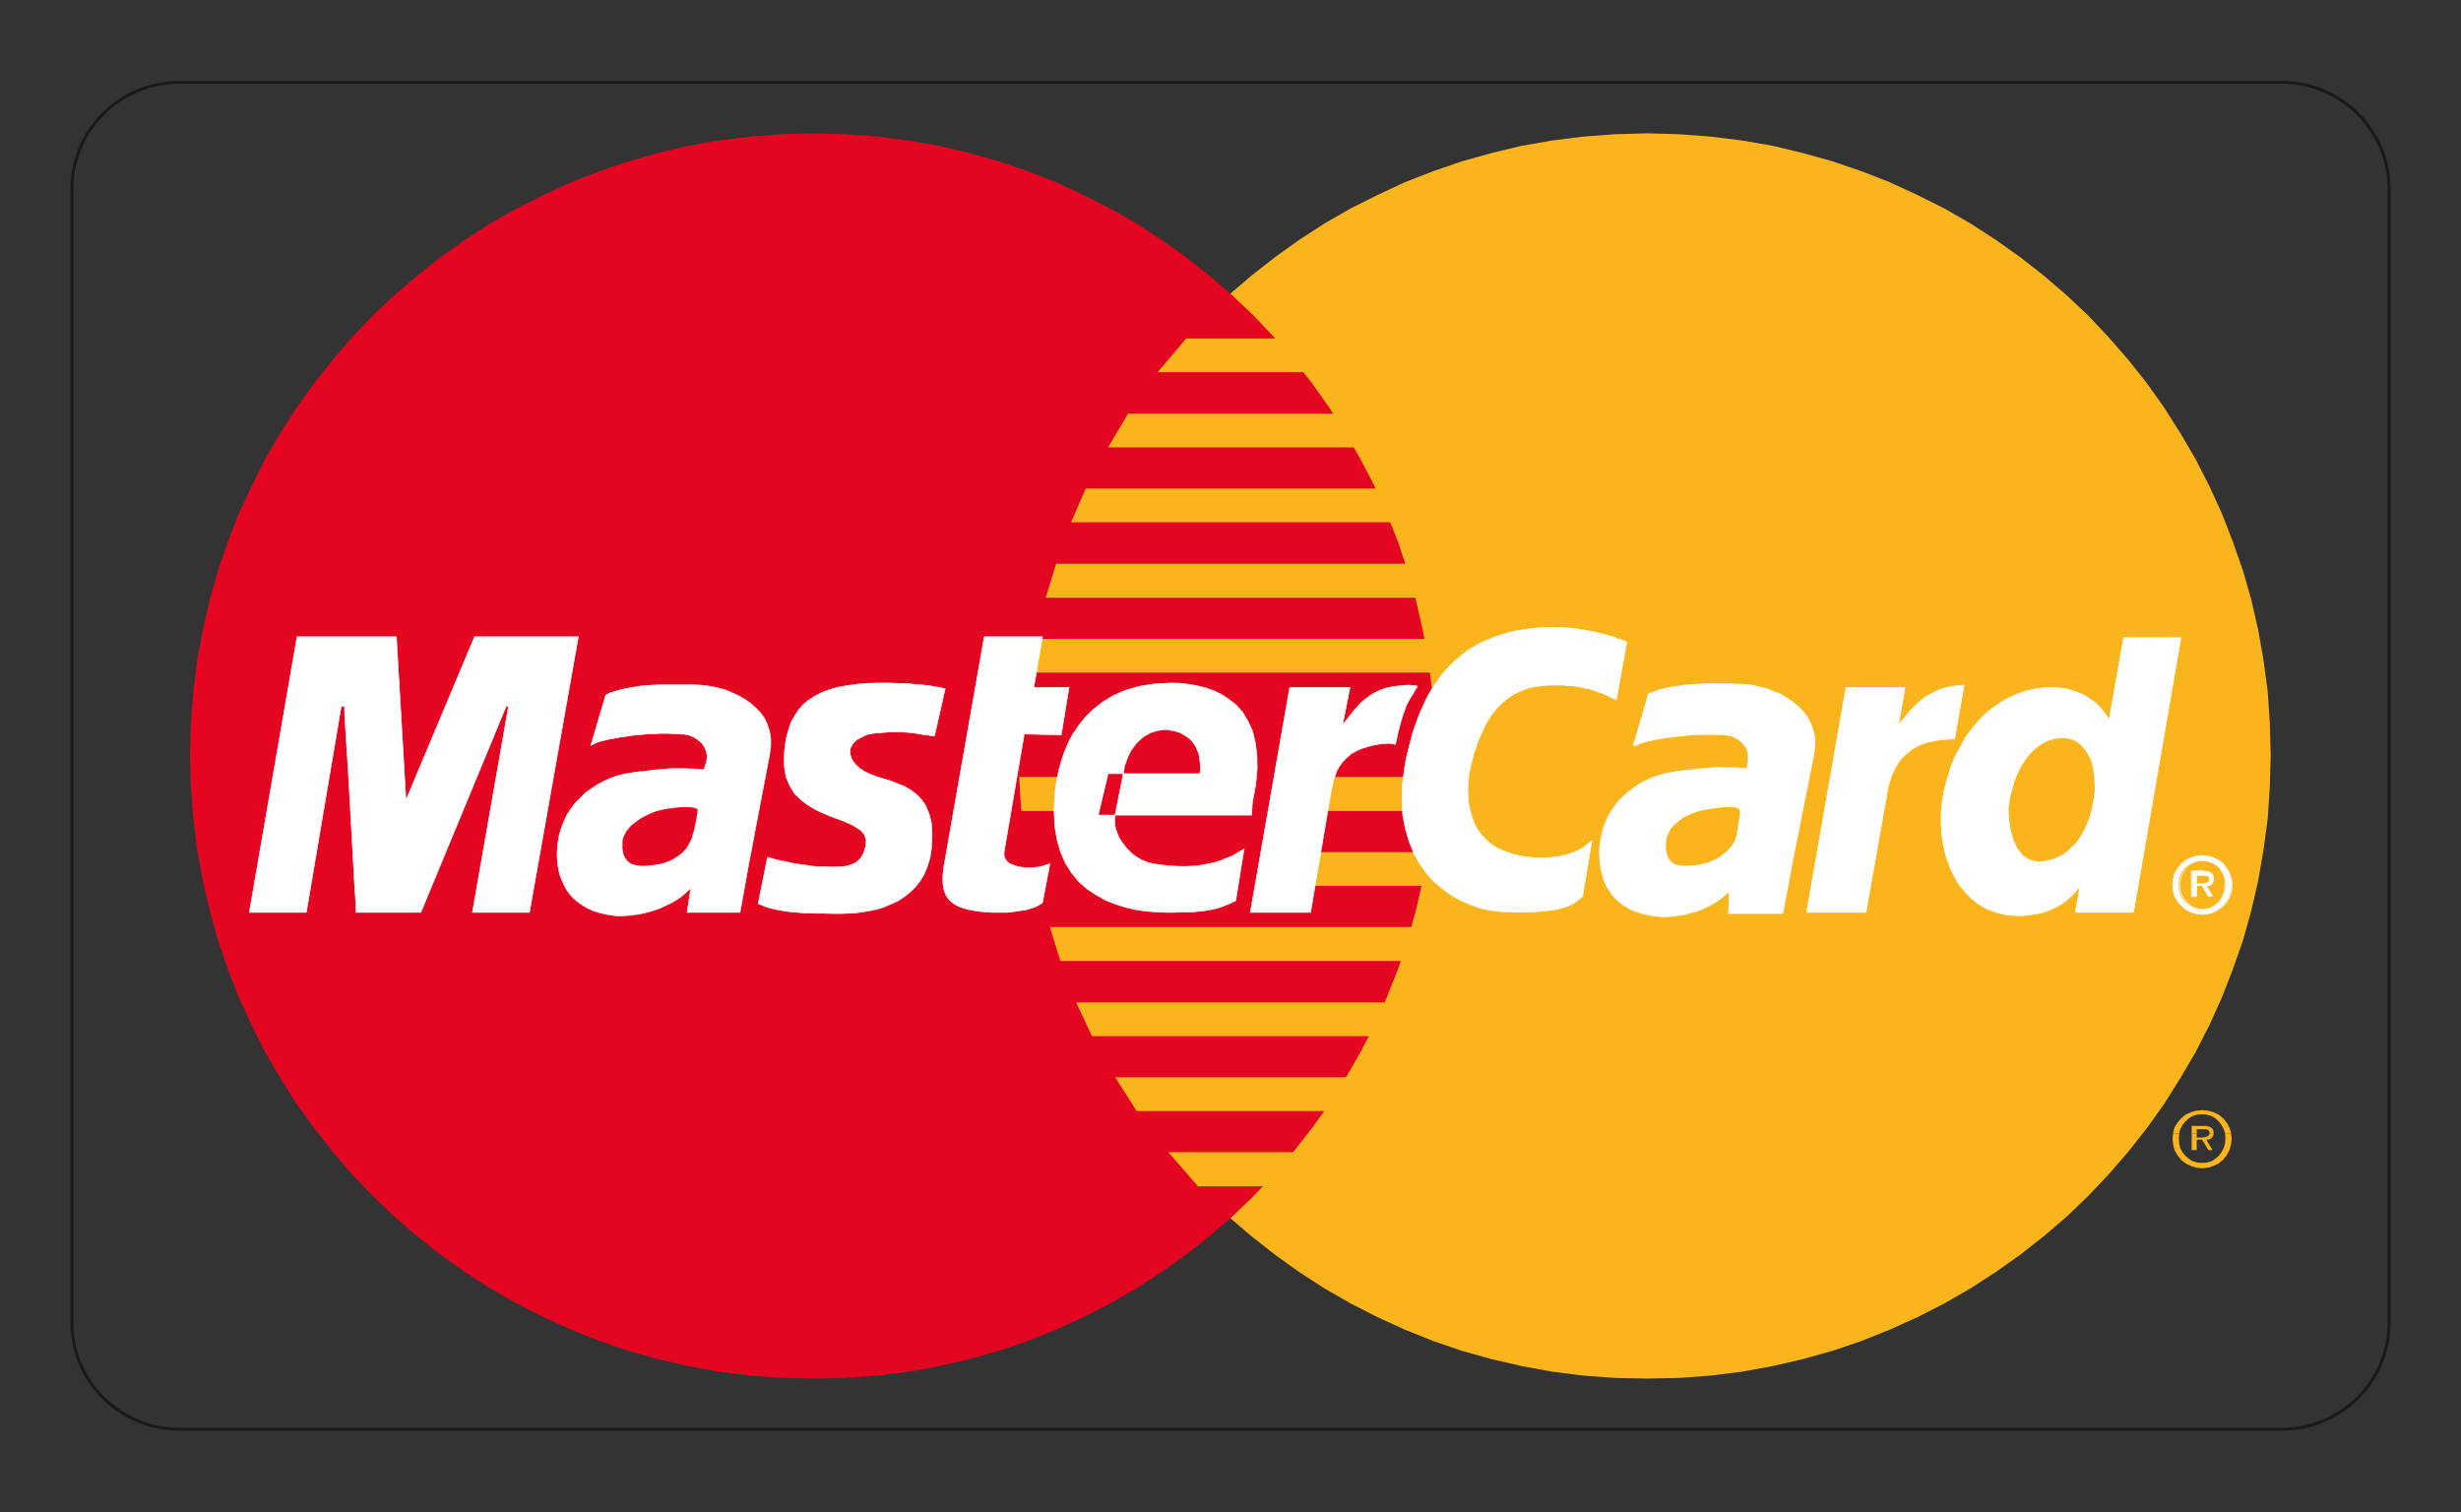 <?xml version="1.0" encoding="utf-8"?>
<!-- Generator: Adobe Illustrator 25.3.0, SVG Export Plug-In . SVG Version: 6.00 Build 0)  -->
<svg version="1.1" id="Layer_1" xmlns="http://www.w3.org/2000/svg" xmlns:xlink="http://www.w3.org/1999/xlink" x="0px" y="0px"
	 viewBox="0 0 825.1 507" style="enable-background:new 0 0 825.1 507;" xml:space="preserve">
<rect x="0" y="0" width="825.1" height="507" fill="#333333" stroke="none"/>
<style type="text/css">
	.st0{fill:none;stroke:#020203;stroke-linecap:round;stroke-linejoin:round;stroke-miterlimit:3.602;stroke-opacity:0.529;}
	.st1{fill-rule:evenodd;clip-rule:evenodd;fill:#FAB51D;}
	.st2{fill-rule:evenodd;clip-rule:evenodd;fill:#E40520;}
	.st3{fill-rule:evenodd;clip-rule:evenodd;fill:#FFFFFF;}
	.st4{fill:none;stroke:#FFFFFF;stroke-width:0.216;stroke-miterlimit:2.613;}
</style>
<path id="rect4158-3" class="st0" d="M60.2,27.6h704.7c19.9,0,36.1,16,36.1,35.8v380c0,19.8-16.2,35.8-36.1,35.8H60.2
	c-19.9,0-36.1-16-36.1-35.8v-380C24.1,43.7,40.2,27.6,60.2,27.6z"/>
<g>
	<polygon class="st1" points="552.2,462.2 562.9,462 573.6,461.2 584,459.9 594.4,458 604.4,455.7 614.4,452.9 624.1,449.6 
		633.6,445.8 642.9,441.6 651.9,437 660.6,432 669.1,426.5 677.3,420.7 685.2,414.5 692.8,408 700.1,401 707,393.7 713.6,386.1 
		719.8,378.2 725.6,370.1 731,361.5 736.1,352.8 740.7,343.8 744.9,334.5 748.6,325 752,315.3 754.8,305.3 757.1,295.3 758.9,284.9 
		760.3,274.5 761,263.9 761.3,253.1 761,242.4 760.3,231.8 758.9,221.4 757.1,211.2 754.8,201.1 752,191.3 748.6,181.6 744.9,172.1 
		740.7,162.9 736.1,153.9 731,145.2 725.6,136.7 719.8,128.5 713.6,120.7 707,113.1 700.1,105.8 692.8,98.9 685.2,92.4 677.3,86.2 
		669.1,80.4 660.6,74.9 651.9,69.9 642.9,65.4 633.6,61.1 624.1,57.4 614.4,54.1 604.4,51.3 594.4,48.9 584,47.1 573.6,45.8 
		562.9,45 552.2,44.7 541.5,45 530.8,45.8 520.4,47.1 510.1,48.9 500.1,51.3 490.1,54.1 480.5,57.4 471,61.1 461.8,65.4 452.8,69.9 
		444.1,74.9 435.6,80.4 427.5,86.2 419.6,92.4 412,98.9 404.8,105.8 397.9,113.1 391.3,120.7 385.1,128.5 379.4,136.7 373.9,145.2 
		368.9,153.9 364.3,162.9 360.1,172.1 356.4,181.6 353.2,191.3 350.3,201.1 348,211.2 346.2,221.4 344.9,231.8 344.1,242.4 
		343.8,253.1 344.1,263.9 344.9,274.5 346.2,284.9 348,295.3 350.3,305.3 353.2,315.3 356.4,325 360.1,334.5 364.3,343.8 
		368.9,352.8 373.9,361.5 379.4,370.1 385.1,378.2 391.3,386.1 397.9,393.7 404.8,401 412,408 419.6,414.5 427.5,420.7 435.6,426.5 
		444.1,432 452.8,437 461.8,441.6 471,445.8 480.5,449.6 490.1,452.9 500.1,455.7 510.1,458 520.4,459.9 530.8,461.2 541.5,462 
		552.2,462.2 552.2,462.2 	"/>
	<polygon class="st2" points="272.9,462.2 283.6,462 294.2,461.2 304.6,459.9 314.9,458 325,455.7 334.9,452.9 344.6,449.6 
		354.1,445.8 363.3,441.6 372.2,437 381,432 389.4,426.5 397.6,420.7 405.5,414.5 413,408 420.3,401 427.2,393.7 433.7,386.1 
		439.9,378.2 445.7,370.1 451.1,361.5 456.1,352.8 460.8,343.8 464.9,334.5 468.7,325 471.9,315.3 474.7,305.3 477,295.3 
		478.9,284.9 480.2,274.5 481,263.9 481.3,253.1 481,242.4 480.2,231.8 478.9,221.4 477,211.2 474.7,201.1 471.9,191.3 468.7,181.6 
		464.9,172.1 460.8,162.9 456.1,153.9 451.1,145.2 445.7,136.7 439.9,128.5 433.7,120.7 427.2,113.1 420.3,105.8 413,98.9 
		405.5,92.4 397.6,86.2 389.4,80.4 381,74.9 372.2,69.9 363.3,65.4 354.1,61.1 344.6,57.4 334.9,54.1 325,51.3 314.9,48.9 
		304.6,47.1 294.2,45.8 283.6,45 272.9,44.7 262.1,45 251.5,45.8 241.1,47.1 230.7,48.9 220.6,51.3 210.7,54.1 201,57.4 191.5,61.1 
		182.2,65.4 173.2,69.9 164.4,74.9 155.9,80.4 147.7,86.2 139.9,92.4 132.3,98.9 125,105.8 118,113.1 111.5,120.7 105.3,128.5 
		99.4,136.7 94,145.2 88.9,153.9 84.4,162.9 80.1,172.1 76.4,181.6 73.1,191.3 70.3,201.1 68,211.2 66.1,221.4 64.8,231.8 64,242.4 
		63.7,253.1 64,263.9 64.8,274.5 66.1,284.9 68,295.3 70.3,305.3 73.1,315.3 76.4,325 80.1,334.5 84.4,343.8 88.9,352.8 94,361.5 
		99.4,370.1 105.3,378.2 111.5,386.1 118,393.7 125,401 132.3,408 139.9,414.5 147.7,420.7 155.9,426.5 164.4,432 173.2,437 
		182.2,441.6 191.5,445.8 201,449.6 210.7,452.9 220.6,455.7 230.7,458 241.1,459.9 251.5,461.2 262.1,462 272.9,462.2 272.9,462.2 
			"/>
	<polygon class="st1" points="388.1,124.8 499,124.8 499,113.5 397.7,113.5 388.1,124.8 388.1,124.8 	"/>
	<polygon class="st1" points="371.5,150 499,150 499,138.7 378.2,138.7 371.5,150 371.5,150 	"/>
	<polygon class="st1" points="359.1,175.1 499,175.1 499,163.8 364,163.8 359.1,175.1 359.1,175.1 	"/>
	<polygon class="st1" points="350.6,200.4 499,200.4 499,189 354.1,189 350.6,200.4 350.6,200.4 	"/>
	<polygon class="st1" points="355.5,322.2 499.4,322.2 499.4,310.8 352,310.8 355.5,322.2 355.5,322.2 	"/>
	<polygon class="st1" points="366.1,347.4 499.4,347.4 499.4,336.1 360.8,336.1 366.1,347.4 366.1,347.4 	"/>
	<polygon class="st1" points="381.1,372.5 499.4,372.5 499.4,361.2 373.9,361.2 381.1,372.5 381.1,372.5 	"/>
	<polygon class="st1" points="401.6,397.7 499.4,397.7 499.4,386.3 391.7,386.3 401.6,397.7 401.6,397.7 	"/>
	<polygon class="st1" points="345.6,225.5 499,225.5 499,214.2 347.7,214.2 345.6,225.5 345.6,225.5 	"/>
	<polygon class="st1" points="439.1,297 497.6,297 497.6,285.7 441.2,285.7 439.1,297 439.1,297 	"/>
	<polygon class="st1" points="443.7,271.9 497.6,271.9 497.6,260.5 445.8,260.5 443.7,271.9 443.7,271.9 	"/>
	<polygon class="st1" points="341.7,260.5 356.9,260.5 356.9,271.9 342.4,271.9 341.7,260.5 341.7,260.5 	"/>
	<polygon class="st3" points="313.3,246.8 312.3,246.7 311.3,246.5 310.4,246.4 309.5,246.3 308.7,246.1 307.7,246 306.8,245.8 
		305.8,245.7 304.9,245.6 303.7,245.5 302.5,245.4 301.1,245.4 299.6,245.4 298,245.4 296.2,245.6 294.2,245.7 292.7,245.9 
		291.4,246.1 290.2,246.5 289.2,247 288.2,247.5 287.3,248 286.5,248.7 285.9,249.4 285.5,250.1 285.1,250.9 285,251.8 285,252.6 
		285.2,253.5 285.5,254.4 286.1,255.4 286.8,256.3 288.2,257.6 289.9,258.7 291.8,259.6 293.9,260.4 296.2,261.1 298.5,261.8 
		300.8,262.7 303.1,263.6 305.2,264.8 307.2,266.3 308.9,268 310.4,270.2 311.5,272.9 312.3,276.1 312.5,279.9 312.3,284.3 
		311.8,287.6 310.9,290.5 309.8,293.2 308.4,295.5 306.8,297.5 304.9,299.3 303,300.8 300.8,302.2 298.5,303.2 296.2,304.2 
		293.8,304.9 291.3,305.4 288.9,305.8 286.6,306.1 284.3,306.2 282.1,306.3 279.1,306.3 276.3,306.2 273.8,306.2 271.5,306.1 
		269.4,306.1 267.5,305.9 265.8,305.8 264.2,305.6 262.7,305.4 261.3,305.1 260,304.9 258.8,304.6 257.6,304.3 256.5,303.9 
		255.3,303.4 254.2,303 257.3,287.5 258,287.6 258.7,287.8 259.7,288.1 260.9,288.4 262.2,288.7 263.6,288.9 265.1,289.3 
		266.8,289.6 268.6,289.9 270.4,290.1 272.3,290.4 274.3,290.6 276.3,290.6 278.4,290.7 280.4,290.7 282.5,290.6 284.5,290.2 
		286.1,289.6 287.4,288.9 288.4,287.9 289.1,286.9 289.6,285.8 290,284.6 290.3,283.6 290.4,281.5 289.8,279.8 288.6,278.4 
		286.8,277.2 284.7,276.1 282.3,275.1 279.5,274.1 276.8,273 273.9,271.7 271.3,270.2 268.8,268.4 266.5,266.2 264.8,263.5 
		263.5,260.4 262.9,256.5 263,252 263.3,249.3 263.8,246.7 264.5,244.3 265.3,242 266.5,239.9 267.7,238.1 269.2,236.3 271,234.8 
		273,233.5 275.3,232.3 277.8,231.3 280.6,230.5 283.8,229.9 287.3,229.4 291.1,229.1 295.2,229 297.8,229 300.2,229.1 302.4,229.2 
		304.4,229.2 306.1,229.4 307.7,229.5 309.2,229.6 310.4,229.8 311.6,229.9 312.6,230.1 313.5,230.3 314.4,230.4 315.1,230.6 
		315.7,230.6 316.3,230.8 316.9,230.8 313.3,246.8 313.3,246.8 	"/>
	<polyline class="st4" points="313.3,246.8 313.3,246.8 312.3,246.7 311.3,246.5 310.4,246.4 309.5,246.3 308.7,246.1 307.7,246 
		306.8,245.8 305.8,245.7 304.9,245.6 303.7,245.5 302.5,245.4 301.1,245.4 299.6,245.4 298,245.4 296.2,245.6 294.2,245.7 
		294.2,245.7 292.7,245.9 291.4,246.1 290.2,246.5 289.2,247 288.2,247.5 287.3,248 286.5,248.7 285.9,249.4 285.5,250.1 
		285.1,250.9 285,251.8 285,252.6 285.2,253.5 285.5,254.4 286.1,255.4 286.8,256.3 286.8,256.3 288.2,257.6 289.9,258.7 
		291.8,259.6 293.9,260.4 296.2,261.1 298.5,261.8 300.8,262.7 303.1,263.6 305.2,264.8 307.2,266.3 308.9,268 310.4,270.2 
		311.5,272.9 312.3,276.1 312.5,279.9 312.3,284.3 312.3,284.3 311.8,287.6 310.9,290.5 309.8,293.2 308.4,295.5 306.8,297.5 
		304.9,299.3 303,300.8 300.8,302.2 298.5,303.2 296.2,304.2 293.8,304.9 291.3,305.4 288.9,305.8 286.6,306.1 284.3,306.2 
		282.1,306.3 282.1,306.3 279.1,306.3 276.3,306.2 273.8,306.2 271.5,306.1 269.4,306.1 267.5,305.9 265.8,305.8 264.2,305.6 
		262.7,305.4 261.3,305.1 260,304.9 258.8,304.6 257.6,304.3 256.5,303.9 255.3,303.4 254.2,303 257.3,287.5 257.3,287.5 258,287.6 
		258.7,287.8 259.7,288.1 260.9,288.4 262.2,288.7 263.6,288.9 265.1,289.3 266.8,289.6 268.6,289.9 270.4,290.1 272.3,290.4 
		274.3,290.6 276.3,290.6 278.4,290.7 280.4,290.7 282.5,290.6 282.5,290.6 284.5,290.2 286.1,289.6 287.4,288.9 288.4,287.9 
		289.1,286.9 289.6,285.8 290,284.6 290.3,283.6 290.3,283.6 290.4,281.5 289.8,279.8 288.6,278.4 286.8,277.2 284.7,276.1 
		282.3,275.1 279.5,274.1 276.8,273 273.9,271.7 271.3,270.2 268.8,268.4 266.5,266.2 264.8,263.5 263.5,260.4 262.9,256.5 263,252 
		263,252 263.3,249.3 263.8,246.7 264.5,244.3 265.3,242 266.5,239.9 267.7,238.1 269.2,236.3 271,234.8 273,233.5 275.3,232.3 
		277.8,231.3 280.6,230.5 283.8,229.9 287.3,229.4 291.1,229.1 295.2,229 295.2,229 297.8,229 300.2,229.1 302.4,229.2 304.4,229.2 
		306.1,229.4 307.7,229.5 309.2,229.6 310.4,229.8 311.6,229.9 312.6,230.1 313.5,230.3 314.4,230.4 315.1,230.6 315.7,230.6 
		316.3,230.8 316.9,230.8 313.3,246.8 	"/>
	<polygon class="st3" points="330,213.5 349.5,213.5 346.6,230.5 358.4,230.5 355.8,246.4 343.4,246.1 336.7,285.3 336.6,286.8 
		337,288 337.7,288.9 338.6,289.6 339.9,290.1 341.3,290.6 342.8,290.8 344.5,291 346.1,290.9 347.5,290.8 348.7,290.6 349.9,290.3 
		350.8,290 351.4,289.8 351.8,289.6 352,289.6 349.5,302.7 349,303 348.5,303.3 348,303.6 347.5,303.9 347,304.1 346.5,304.3 
		345.8,304.5 345.2,304.7 344.5,304.9 343.8,305.1 343,305.2 342.1,305.3 341.2,305.5 340.1,305.6 339,305.8 337.8,305.9 
		332.5,305.9 329.6,305.7 327.2,305.4 324.9,305 323,304.5 321.4,303.9 320.1,303.2 318.9,302.3 318,301.4 317.3,300.4 316.8,299.2 
		316.4,298 316.2,296.7 316.1,295.2 316.1,293.7 316.3,292 316.5,290.3 330,213.5 330,213.5 	"/>
	<polyline class="st4" points="330,213.5 349.5,213.5 346.6,230.5 358.4,230.5 355.8,246.4 343.4,246.1 336.7,285.3 336.7,285.3 
		336.6,286.8 337,288 337.7,288.9 338.6,289.6 339.9,290.1 341.3,290.6 342.8,290.8 344.5,291 344.5,291 346.1,290.9 347.5,290.8 
		348.7,290.6 349.9,290.3 350.8,290 351.4,289.8 351.8,289.6 352,289.6 349.5,302.7 349.5,302.7 349,303 348.5,303.3 348,303.6 
		347.5,303.9 347,304.1 346.5,304.3 345.8,304.5 345.2,304.7 344.5,304.9 343.8,305.1 343,305.2 342.1,305.3 341.2,305.5 
		340.1,305.6 339,305.8 337.8,305.9 332.5,305.9 332.5,305.9 329.6,305.7 327.2,305.4 324.9,305 323,304.5 321.4,303.9 320.1,303.2 
		318.9,302.3 318,301.4 317.3,300.4 316.8,299.2 316.4,298 316.2,296.7 316.1,295.2 316.1,293.7 316.3,292 316.5,290.3 330,213.5 	
		"/>
	<polygon class="st3" points="373.9,273 373.7,274.2 373.7,275.4 373.8,276.8 374.1,278.1 374.6,279.4 375.1,280.7 375.9,282 
		376.8,283.2 377.7,284.4 378.8,285.5 379.9,286.5 381.2,287.4 382.5,288.2 383.9,288.8 385.3,289.3 386.7,289.6 388.5,289.9 
		390.3,290.1 392.1,290.3 393.9,290.4 395.8,290.5 397.7,290.5 399.5,290.4 401.4,290.3 403.3,290 405.2,289.6 407.2,289.2 
		409.1,288.6 411,287.8 413.1,287 415.1,285.8 417.1,284.6 414.3,302 413.2,302.5 412,303.1 410.9,303.5 409.9,303.9 408.8,304.3 
		407.7,304.6 406.5,304.9 405.3,305.1 404.1,305.3 402.7,305.5 401.2,305.6 399.6,305.8 397.7,305.8 395.8,305.8 393.7,305.9 
		391.3,305.9 387.9,305.8 384.4,305.5 380.8,305 377.3,304.2 373.9,303.1 370.6,301.8 367.4,300 364.4,298 361.7,295.6 359.3,292.7 
		357.2,289.4 355.6,285.7 354.4,281.5 353.6,276.8 353.4,271.6 353.7,265.8 354,263.6 354.4,261 355,258.2 355.8,255.3 356.8,252.3 
		358.1,249.2 359.7,246.1 361.7,243.2 363.9,240.4 366.7,237.7 369.8,235.3 373.3,233.2 377.4,231.4 382,230.1 387,229.3 392.7,229 
		395.5,229.1 398.4,229.4 401.3,229.9 404.1,230.6 407,231.6 409.7,232.9 412.2,234.6 414.6,236.5 416.7,238.9 418.4,241.8 
		419.9,245 420.8,248.7 421.4,253 421.5,257.7 421,263.1 419.9,269 419.6,273.3 368.2,273.3 371.5,259.4 402.3,259.4 402.5,257.7 
		402.4,256 402.2,254.4 402,253 401.5,251.7 401,250.5 400.3,249.4 399.6,248.4 398.7,247.6 397.8,246.9 396.8,246.3 395.7,245.7 
		394.6,245.3 393.4,245 392.2,244.8 391,244.6 389.6,244.7 388.4,244.9 387.2,245.2 386,245.6 384.8,246.2 383.7,246.8 382.7,247.6 
		381.8,248.4 380.8,249.4 380,250.5 379.2,251.6 378.6,252.8 378,254.1 377.5,255.5 377,256.9 376.8,258.4 373.9,273 373.9,273 	"/>
	<polyline class="st4" points="373.9,273 373.9,273 373.7,274.2 373.7,275.4 373.8,276.8 374.1,278.1 374.6,279.4 375.1,280.7 
		375.9,282 376.8,283.2 377.7,284.4 378.8,285.5 379.9,286.5 381.2,287.4 382.5,288.2 383.9,288.8 385.3,289.3 386.7,289.6 
		386.7,289.6 388.5,289.9 390.3,290.1 392.1,290.3 393.9,290.4 395.8,290.5 397.7,290.5 399.5,290.4 401.4,290.3 403.3,290 
		405.2,289.6 407.2,289.2 409.1,288.6 411,287.8 413.1,287 415.1,285.8 417.1,284.6 414.3,302 414.3,302 413.2,302.5 412,303.1 
		410.9,303.5 409.9,303.9 408.8,304.3 407.7,304.6 406.5,304.9 405.3,305.1 404.1,305.3 402.7,305.5 401.2,305.6 399.6,305.8 
		397.7,305.8 395.8,305.8 393.7,305.9 391.3,305.9 391.3,305.9 387.9,305.8 384.4,305.5 380.8,305 377.3,304.2 373.9,303.1 
		370.6,301.8 367.4,300 364.4,298 361.7,295.6 359.3,292.7 357.2,289.4 355.6,285.7 354.4,281.5 353.6,276.8 353.4,271.6 
		353.7,265.8 353.7,265.8 354,263.6 354.4,261 355,258.2 355.8,255.3 356.8,252.3 358.1,249.2 359.7,246.1 361.7,243.2 363.9,240.4 
		366.7,237.7 369.8,235.3 373.3,233.2 377.4,231.4 382,230.1 387,229.3 392.7,229 392.7,229 395.5,229.1 398.4,229.4 401.3,229.9 
		404.1,230.6 407,231.6 409.7,232.9 412.2,234.6 414.6,236.5 416.7,238.9 418.4,241.8 419.9,245 420.8,248.7 421.4,253 421.5,257.7 
		421,263.1 419.9,269 419.6,273.3 368.2,273.3 371.5,259.4 402.3,259.4 402.3,259.4 402.5,257.7 402.4,256 402.2,254.4 402,253 
		401.5,251.7 401,250.5 400.3,249.4 399.6,248.4 398.7,247.6 397.8,246.9 396.8,246.3 395.7,245.7 394.6,245.3 393.4,245 
		392.2,244.8 391,244.6 391,244.6 389.6,244.7 388.4,244.9 387.2,245.2 386,245.6 384.8,246.2 383.7,246.8 382.7,247.6 381.8,248.4 
		380.8,249.4 380,250.5 379.2,251.6 378.6,252.8 378,254.1 377.5,255.5 377,256.9 376.8,258.4 373.9,273 	"/>
	<polygon class="st3" points="541.9,234.7 541,234.2 540.1,233.8 539.1,233.3 538,232.8 537,232.4 535.8,232 534.6,231.5 
		533.3,231.1 532,230.8 530.6,230.5 529.1,230.2 527.7,230 526,229.9 524.4,229.7 522.7,229.7 521,229.7 519.2,229.7 517.4,229.9 
		515.5,230.1 513.5,230.4 511.5,231 509.6,231.8 507.6,232.7 505.6,234 503.7,235.6 501.9,237.4 500.1,239.6 498.4,242.3 
		496.9,245.4 495.4,248.9 494.1,252.8 492.9,257.3 492.5,259.9 492.2,262.3 492.1,264.8 492.2,267.2 492.4,269.6 492.9,271.8 
		493.5,273.9 494.3,276.1 495.3,278 496.6,279.8 498.1,281.4 499.8,282.9 501.7,284.2 503.9,285.2 506.3,286.1 508.9,286.8 
		509.9,287 510.9,287.2 512.2,287.3 513.6,287.5 515.1,287.6 516.8,287.6 518.5,287.6 520.3,287.5 522.1,287.3 523.9,286.9 
		525.7,286.4 527.5,285.8 529.2,285.1 530.8,284.2 532.3,283 533.7,281.8 530.6,300.6 530.1,300.9 529.7,301.3 529.1,301.8 
		528.5,302.3 527.7,302.8 526.8,303.3 525.6,303.8 524.4,304.2 522.7,304.7 520.9,305.1 518.8,305.3 516.3,305.6 513.6,305.8 
		510.4,305.8 506.8,305.8 502.9,305.6 499.6,305.2 496.4,304.5 493.2,303.4 489.9,302 486.8,300.3 483.9,298.2 481,295.8 478.4,293 
		476.1,289.8 474.1,286.3 472.5,282.3 471.2,278 470.3,273.3 470.1,268.3 470.2,262.8 471,257 471.5,254.1 472.2,251.3 472.9,248.5 
		473.6,245.9 474.4,243.5 475.3,241 476.2,238.7 477.2,236.5 478.2,234.3 479.3,232.3 480.5,230.3 481.8,228.5 483,226.7 484.4,225 
		485.8,223.5 487.3,222 488.9,220.6 490.6,219.2 492.2,218 494,216.9 495.9,215.8 497.8,214.9 499.8,214.1 501.8,213.3 504,212.6 
		506.2,212 508.4,211.5 510.8,211.1 513.2,210.8 515.8,210.5 518.3,210.4 521,210.3 523.2,210.4 525.4,210.5 527.5,210.7 529.6,211 
		531.6,211.3 533.5,211.7 535.3,212 537,212.5 538.7,212.9 540.1,213.3 541.4,213.7 542.5,214.2 543.5,214.5 544.4,214.8 545,215.1 
		545.4,215.2 541.9,234.7 541.9,234.7 	"/>
	<polyline class="st4" points="541.9,234.7 541.9,234.7 541,234.2 540.1,233.8 539.1,233.3 538,232.8 537,232.4 535.8,232 
		534.6,231.5 533.3,231.1 532,230.8 530.6,230.5 529.1,230.2 527.7,230 526,229.9 524.4,229.7 522.7,229.7 521,229.7 521,229.7 
		519.2,229.7 517.4,229.9 515.5,230.1 513.5,230.4 511.5,231 509.6,231.8 507.6,232.7 505.6,234 503.7,235.6 501.9,237.4 
		500.1,239.6 498.4,242.3 496.9,245.4 495.4,248.9 494.1,252.8 492.9,257.3 492.9,257.3 492.5,259.9 492.2,262.3 492.1,264.8 
		492.2,267.2 492.4,269.6 492.9,271.8 493.5,273.9 494.3,276.1 495.3,278 496.6,279.8 498.1,281.4 499.8,282.9 501.7,284.2 
		503.9,285.2 506.3,286.1 508.9,286.8 508.9,286.8 509.9,287 510.9,287.2 512.2,287.3 513.6,287.5 515.1,287.6 516.8,287.6 
		518.5,287.6 520.3,287.5 522.1,287.3 523.9,286.9 525.7,286.4 527.5,285.8 529.2,285.1 530.8,284.2 532.3,283 533.7,281.8 
		530.6,300.6 530.6,300.6 530.1,300.9 529.7,301.3 529.1,301.8 528.5,302.3 527.7,302.8 526.8,303.3 525.6,303.8 524.4,304.2 
		522.7,304.7 520.9,305.1 518.8,305.3 516.3,305.6 513.6,305.8 510.4,305.8 506.8,305.8 502.9,305.6 502.9,305.6 499.6,305.2 
		496.4,304.5 493.2,303.4 489.9,302 486.8,300.3 483.9,298.2 481,295.8 478.4,293 476.1,289.8 474.1,286.3 472.5,282.3 471.2,278 
		470.3,273.3 470.1,268.3 470.2,262.8 471,257 471,257 471.5,254.1 472.2,251.3 472.9,248.5 473.6,245.9 474.4,243.5 475.3,241 
		476.2,238.7 477.2,236.5 478.2,234.3 479.3,232.3 480.5,230.3 481.8,228.5 483,226.7 484.4,225 485.8,223.5 487.3,222 488.9,220.6 
		490.6,219.2 492.2,218 494,216.9 495.9,215.8 497.8,214.9 499.8,214.1 501.8,213.3 504,212.6 506.2,212 508.4,211.5 510.8,211.1 
		513.2,210.8 515.8,210.5 518.3,210.4 521,210.3 521,210.3 523.2,210.4 525.4,210.5 527.5,210.7 529.6,211 531.6,211.3 533.5,211.7 
		535.3,212 537,212.5 538.7,212.9 540.1,213.3 541.4,213.7 542.5,214.2 543.5,214.5 544.4,214.8 545,215.1 545.4,215.2 541.9,234.7 
			"/>
	<polygon class="st3" points="715.3,305.9 695.8,305.9 697.2,298.1 697.2,297.4 696,298.8 694.8,300.1 693.6,301.2 692.4,302.2 
		691.1,303.1 689.8,303.9 688.6,304.5 687.2,305.1 685.9,305.6 684.6,306 683.2,306.3 681.8,306.5 680.4,306.8 679.1,306.9 
		677.7,307 676.3,307 672.6,306.7 669.2,305.9 666.1,304.7 663.3,303.1 660.8,301.1 658.5,298.7 656.5,296.1 654.8,293.1 
		653.4,289.9 652.3,286.6 651.5,283.2 651,279.6 650.8,276 650.8,272.3 651.2,268.7 651.8,265.1 652.9,261 654.1,257 655.6,253.4 
		657.4,250.1 659.2,246.9 661.3,244.1 663.5,241.5 665.8,239.2 668.3,237.2 670.9,235.4 673.6,233.9 676.3,232.7 679.1,231.7 
		681.9,231.1 684.7,230.6 687.6,230.5 689.6,230.6 691.6,230.8 693.4,231.1 695.1,231.6 696.7,232.2 698.2,232.8 699.6,233.6 
		700.8,234.4 702,235.2 703,236.1 703.9,237 704.8,238 705.5,238.9 706.1,239.8 706.7,240.6 707.1,241.5 707.1,241.5 712,213.8 
		731.2,213.8 715.3,305.9 715.3,305.9 	"/>
	<polyline class="st4" points="715.3,305.9 695.8,305.9 697.2,298.1 697.2,297.4 697.2,297.4 696,298.8 694.8,300.1 693.6,301.2 
		692.4,302.2 691.1,303.1 689.8,303.9 688.6,304.5 687.2,305.1 685.9,305.6 684.6,306 683.2,306.3 681.8,306.5 680.4,306.8 
		679.1,306.9 677.7,307 676.3,307 676.3,307 672.6,306.7 669.2,305.9 666.1,304.7 663.3,303.1 660.8,301.1 658.5,298.7 656.5,296.1 
		654.8,293.1 653.4,289.9 652.3,286.6 651.5,283.2 651,279.6 650.8,276 650.8,272.3 651.2,268.7 651.8,265.1 651.8,265.1 652.9,261 
		654.1,257 655.6,253.4 657.4,250.1 659.2,246.9 661.3,244.1 663.5,241.5 665.8,239.2 668.3,237.2 670.9,235.4 673.6,233.9 
		676.3,232.7 679.1,231.7 681.9,231.1 684.7,230.6 687.6,230.5 687.6,230.5 689.6,230.6 691.6,230.8 693.4,231.1 695.1,231.6 
		696.7,232.2 698.2,232.8 699.6,233.6 700.8,234.4 702,235.2 703,236.1 703.9,237 704.8,238 705.5,238.9 706.1,239.8 706.7,240.6 
		707.1,241.5 707.1,241.5 712,213.8 731.2,213.8 715.3,305.9 	"/>
	<polygon class="st1" points="683.4,288.9 685.3,288.7 687.2,288.3 688.9,287.8 690.5,287 692,286.2 693.4,285.1 694.7,283.9 
		695.9,282.7 697,281.3 697.9,279.7 698.9,278.1 699.6,276.4 700.3,274.6 700.9,272.8 701.4,270.9 701.7,269 702.1,267 702.3,265 
		702.3,263.1 702.2,261.1 702,259.3 701.7,257.5 701.3,255.8 700.7,254.2 700,252.8 699.1,251.5 698.2,250.4 697.2,249.4 696,248.5 
		694.7,248 693.4,247.6 691.9,247.5 690,247.6 688.2,247.9 686.6,248.4 685,249.2 683.6,250.1 682.2,251.2 681,252.4 679.8,253.7 
		678.7,255.3 677.7,256.9 676.8,258.6 676,260.4 675.3,262.3 674.8,264.2 674.2,266.3 673.8,268.3 673.4,271.4 673.6,274.8 
		674.1,278.2 675,281.5 676.4,284.4 678.2,286.8 680.6,288.3 683.4,288.9 683.4,288.9 	"/>
	<polygon class="st3" points="250.9,290.3 248.1,305.9 230.4,305.9 230.8,303 231.2,300.4 231.5,298.4 231.8,297.4 230.8,298.5 
		229.6,299.6 228.3,300.7 226.8,301.7 225.1,302.7 223.4,303.5 221.5,304.4 219.6,305.1 217.6,305.7 215.6,306.2 213.5,306.6 
		211.4,306.9 209.4,307 207.3,307.1 205.4,306.9 203.5,306.6 201,306 198.7,305.3 196.8,304.4 195,303.3 193.5,302.2 192,300.9 
		190.9,299.6 189.9,298.2 189.1,296.7 188.4,295.1 187.8,293.6 187.4,292 187.1,290.4 186.9,288.8 186.8,287.3 186.8,285.7 187,283 
		187.4,280.4 188.1,277.9 189,275.5 190.1,273.2 191.4,271.2 192.9,269.2 194.6,267.5 196.3,265.8 198.3,264.4 200.4,263 
		202.5,261.9 204.7,260.9 207,260.1 209.4,259.5 211.9,259.1 212,259.1 212.4,259 212.9,258.9 213.7,258.9 214.5,258.7 215.5,258.7 
		216.5,258.5 217.7,258.4 218.9,258.2 220.1,258.1 221.4,258 222.5,257.9 223.7,257.8 224.7,257.7 225.7,257.7 226.5,257.7 
		228.1,257.7 229.8,257.7 231.3,257.8 232.9,257.8 234.2,257.9 235.1,258 235.8,258 236.1,258 236.2,257.5 236.6,256.3 237,254.8 
		237.1,253.4 236.8,251.9 236.2,250.5 235.4,249.2 234.2,248.2 232.9,247.3 231.4,246.6 229.7,246.2 227.9,246.1 225.9,246 
		223.8,245.9 221.6,245.9 219.4,246 217,246.1 214.8,246.3 212.5,246.5 210.4,246.8 208.2,247.1 206.2,247.5 204.4,247.8 
		202.7,248.2 201.1,248.6 199.9,249 198.9,249.5 198.1,249.9 203.1,233 204.6,232.3 206.2,231.8 207.9,231.3 209.6,230.9 
		211.3,230.6 213.1,230.3 214.9,230 216.8,229.9 218.8,229.7 220.8,229.6 223,229.6 225.1,229.6 227.4,229.6 229.7,229.6 
		232.2,229.6 234.6,229.7 236.6,229.9 238.7,230.2 240.9,230.7 243.2,231.3 245.3,232.2 247.5,233.2 249.6,234.4 251.5,235.7 
		253.3,237.3 254.9,238.9 256.3,240.8 257.3,243 258,245.2 258.4,247.6 258.4,250.3 258,253.1 250.9,290.3 250.9,290.3 	"/>
	<polyline class="st4" points="250.9,290.3 248.1,305.9 230.4,305.9 230.4,305.9 230.8,303 231.2,300.4 231.5,298.4 231.8,297.4 
		231.8,297.4 230.8,298.5 229.6,299.6 228.3,300.7 226.8,301.7 225.1,302.7 223.4,303.5 221.5,304.4 219.6,305.1 217.6,305.7 
		215.6,306.2 213.5,306.6 211.4,306.9 209.4,307 207.3,307.1 205.4,306.9 203.5,306.6 203.5,306.6 201,306 198.7,305.3 196.8,304.4 
		195,303.3 193.5,302.2 192,300.9 190.9,299.6 189.9,298.2 189.1,296.7 188.4,295.1 187.8,293.6 187.4,292 187.1,290.4 186.9,288.8 
		186.8,287.3 186.8,285.7 186.8,285.7 187,283 187.4,280.4 188.1,277.9 189,275.5 190.1,273.2 191.4,271.2 192.9,269.2 194.6,267.5 
		196.3,265.8 198.3,264.4 200.4,263 202.5,261.9 204.7,260.9 207,260.1 209.4,259.5 211.9,259.1 211.9,259.1 212,259.1 212.4,259 
		212.9,258.9 213.7,258.9 214.5,258.7 215.5,258.7 216.5,258.5 217.7,258.4 218.9,258.2 220.1,258.1 221.4,258 222.5,257.9 
		223.7,257.8 224.7,257.7 225.7,257.7 226.5,257.7 226.5,257.7 228.1,257.7 229.8,257.7 231.3,257.8 232.9,257.8 234.2,257.9 
		235.1,258 235.8,258 236.1,258 236.1,258 236.2,257.5 236.6,256.3 237,254.8 237.1,253.4 237.1,253.4 236.8,251.9 236.2,250.5 
		235.4,249.2 234.2,248.2 232.9,247.3 231.4,246.6 229.7,246.2 227.9,246.1 227.9,246.1 225.9,246 223.8,245.9 221.6,245.9 
		219.4,246 217,246.1 214.8,246.3 212.5,246.5 210.4,246.8 208.2,247.1 206.2,247.5 204.4,247.8 202.7,248.2 201.1,248.6 199.9,249 
		198.9,249.5 198.1,249.9 203.1,233 203.1,233 204.6,232.3 206.2,231.8 207.9,231.3 209.6,230.9 211.3,230.6 213.1,230.3 214.9,230 
		216.8,229.9 218.8,229.7 220.8,229.6 223,229.6 225.1,229.6 227.4,229.6 229.7,229.6 232.2,229.6 234.6,229.7 234.6,229.7 
		236.6,229.9 238.7,230.2 240.9,230.7 243.2,231.3 245.3,232.2 247.5,233.2 249.6,234.4 251.5,235.7 253.3,237.3 254.9,238.9 
		256.3,240.8 257.3,243 258,245.2 258.4,247.6 258.4,250.3 258,253.1 250.9,290.3 	"/>
	<polygon class="st2" points="233.9,271.9 233.9,271.5 233.6,271.2 233.2,271 232.5,270.8 231.7,270.7 230.8,270.6 229.7,270.6 
		228.7,270.6 227.5,270.7 226.3,270.8 225.2,271 224.1,271.1 223,271.3 222,271.5 221.2,271.7 220.4,271.9 219.9,272 219.4,272.3 
		218.6,272.5 217.8,272.9 216.9,273.3 216,273.8 215,274.3 214.1,274.9 213.1,275.6 212.2,276.3 211.3,277.1 210.6,278 209.9,278.9 
		209.4,279.9 208.9,281 208.7,282.1 208.7,284.5 209,286.4 209.7,287.8 210.6,288.9 211.7,289.6 212.9,290 214,290.2 215.1,290.3 
		217.3,290.2 219.2,290 221,289.7 222.6,289.3 224,288.8 225.4,288.2 226.5,287.5 227.6,286.8 228.5,286.1 229.4,285.2 230.1,284.4 
		230.6,283.6 231.1,282.7 231.5,281.9 231.9,281.1 232.1,280.4 232.7,278.3 233.2,276 233.6,273.7 233.9,271.9 233.9,271.9 	"/>
	<polygon class="st3" points="102.7,305.9 83.6,305.9 99.6,213.5 132.9,213.5 136.1,268.3 159.1,213.5 193.9,213.5 177.5,305.9 
		158.4,305.9 170.5,236.8 169.7,236.8 141.1,305.9 119.4,305.9 119.3,303 118.8,295.3 118.2,284.4 117.5,271.9 116.8,259.3 
		116.1,248.2 115.6,240.2 115.5,236.8 115.3,236.8 114.9,236.8 114.4,236.8 114.4,236.8 102.7,305.9 102.7,305.9 	"/>
	<polyline class="st4" points="102.7,305.9 83.6,305.9 99.6,213.5 132.9,213.5 136.1,268.3 159.1,213.5 193.9,213.5 177.5,305.9 
		158.4,305.9 170.5,236.8 169.7,236.8 141.1,305.9 119.4,305.9 119.4,305.9 119.3,303 118.8,295.3 118.2,284.4 117.5,271.9 
		116.8,259.3 116.1,248.2 115.6,240.2 115.5,236.8 115.5,236.8 115.3,236.8 114.9,236.8 114.4,236.8 114.4,236.8 102.7,305.9 	"/>
	<polygon class="st3" points="600.4,290.3 597.5,305.9 579.8,305.9 580,303 580.1,300.5 580.1,298.6 580.2,297.7 579.3,298.8 
		578.2,299.9 577,300.8 575.6,301.8 574.1,302.7 572.4,303.6 570.6,304.4 568.9,305.1 567,305.7 565,306.3 563,306.6 561,306.9 
		559,307 557,307.1 555.1,306.9 553.2,306.6 550.7,306 548.4,305.3 546.5,304.4 544.6,303.3 543.1,302.2 541.8,300.9 540.6,299.6 
		539.6,298.2 538.8,296.7 538.2,295.1 537.6,293.6 537.2,292 537,290.4 536.8,288.8 536.6,287.3 536.6,285.7 536.8,283 537.2,280.4 
		537.8,277.9 538.7,275.5 539.8,273.2 541.1,271.2 542.6,269.2 544.2,267.5 546,265.8 547.9,264.4 550,263 552.2,261.9 554.4,260.9 
		556.7,260.1 559,259.5 561.4,259.1 561.5,259.1 561.9,259 562.4,258.9 563.1,258.9 564,258.7 565,258.7 566,258.5 567.2,258.4 
		568.4,258.2 569.6,258.1 570.8,258 572,257.9 573.2,257.8 574.1,257.7 575.1,257.7 575.9,257.7 577.6,257.7 579.3,257.7 
		580.9,257.8 582.5,257.8 583.8,257.9 584.9,258 585.6,258 585.8,258 586,257.5 586.2,256.3 586.4,254.8 586.5,253.4 586.3,251.9 
		585.7,250.5 584.8,249.2 583.7,248.2 582.5,247.3 581,246.6 579.4,246.2 577.7,246.1 575.8,246 573.7,245.9 571.5,245.9 569.2,246 
		566.9,246.1 564.6,246.3 562.4,246.5 560.2,246.8 558.1,247.1 556,247.5 554.2,247.8 552.5,248.2 551,248.6 549.7,249 548.7,249.5 
		547.9,249.9 552.9,233 554.4,232.3 556,231.8 557.7,231.3 559.4,230.9 561.1,230.6 562.9,230.3 564.7,230 566.6,229.9 568.6,229.7 
		570.6,229.6 572.7,229.6 574.8,229.6 577,229.6 579.3,229.6 581.7,229.6 584.1,229.7 586,229.9 588.2,230.2 590.3,230.7 
		592.6,231.3 594.8,232.2 597,233.2 599.1,234.4 601,235.7 602.8,237.3 604.4,238.9 605.8,240.8 606.9,243 607.7,245.2 608.2,247.6 
		608.2,250.3 607.8,253.1 600.4,290.3 600.4,290.3 	"/>
	<polygon class="st3" points="597.5,306.4 597.9,306 600.8,290.4 600,290.2 597.1,305.8 597.5,305.4 597.5,306.4 597.9,306.3 
		597.9,306 597.5,306.4 597.5,306.4 	"/>
	<polygon class="st3" points="579.4,305.9 579.8,306.4 597.5,306.4 597.5,305.4 579.8,305.4 580.3,305.9 579.4,305.9 579.4,306.4 
		579.8,306.4 579.4,305.9 579.4,305.9 	"/>
	<polygon class="st3" points="580.6,298 579.9,297.5 579.6,298.6 579.6,300.5 579.6,303 579.4,305.9 580.3,305.9 580.4,303 
		580.6,300.5 580.5,298.6 580.5,298 579.8,297.5 580.6,298 580.6,298 	"/>
	<polygon class="st3" points="553.2,307 553.2,307 555.1,307.3 557,307.5 559,307.5 561,307.3 563.1,307 565.1,306.7 567,306.1 
		569,305.6 570.8,304.9 572.6,304 574.3,303.2 575.8,302.2 577.2,301.2 578.5,300.2 579.6,299.1 580.6,298 579.8,297.5 578.9,298.5 
		577.9,299.5 576.7,300.5 575.3,301.5 573.9,302.3 572.2,303.2 570.5,304 568.7,304.7 566.9,305.3 564.9,305.8 562.9,306.2 
		561,306.5 559,306.6 557,306.7 555.1,306.5 553.3,306.2 553.3,306.2 553.2,307 553.2,307 	"/>
	<polygon class="st3" points="536.1,285.7 536.1,285.7 536.2,287.3 536.3,288.8 536.5,290.5 536.8,292.1 537.2,293.7 537.7,295.3 
		538.4,296.9 539.3,298.4 540.3,299.9 541.4,301.2 542.8,302.5 544.4,303.7 546.3,304.8 548.3,305.7 550.6,306.4 553.2,307 
		553.3,306.2 550.8,305.6 548.6,304.9 546.7,303.9 544.8,303 543.4,301.8 542.1,300.6 541,299.3 540,298 539.2,296.5 538.6,295 
		538,293.5 537.7,292 537.4,290.4 537.2,288.8 537,287.3 537.1,285.7 537.1,285.7 536.1,285.7 536.1,285.7 	"/>
	<polygon class="st3" points="561.4,258.7 561.4,258.7 558.9,259.1 556.5,259.7 554.2,260.5 552,261.5 549.8,262.6 547.7,264 
		545.8,265.5 543.9,267.2 542.2,268.9 540.8,270.9 539.4,273 538.3,275.4 537.4,277.7 536.8,280.3 536.3,283 536.1,285.7 
		537.1,285.7 537.2,283 537.6,280.4 538.2,278 539.1,275.6 540.2,273.4 541.5,271.5 542.9,269.5 544.5,267.7 546.3,266.2 
		548.2,264.7 550.2,263.4 552.4,262.3 554.5,261.3 556.8,260.6 559.1,259.9 561.4,259.5 561.4,259.5 561.4,258.7 561.4,258.7 	"/>
	<polygon class="st3" points="575.9,257.2 575.9,257.2 575.1,257.2 574.1,257.3 573.2,257.4 572,257.5 570.8,257.6 569.6,257.7 
		568.4,257.8 567.2,258 566,258.1 565,258.2 564,258.3 563.1,258.4 562.4,258.5 561.8,258.6 561.5,258.7 561.4,258.7 561.4,259.5 
		561.5,259.5 562,259.4 562.4,259.4 563.1,259.3 564,259.2 565,259.1 566,258.9 567.2,258.8 568.4,258.7 569.6,258.5 570.8,258.4 
		572,258.3 573.2,258.2 574.1,258.2 575.1,258.2 575.9,258.2 575.9,258.2 575.9,257.2 575.9,257.2 	"/>
	<polygon class="st3" points="585.4,258 585.8,257.6 585.6,257.6 584.9,257.5 583.8,257.5 582.5,257.3 580.9,257.3 579.3,257.3 
		577.6,257.2 575.9,257.2 575.9,258.2 577.6,258.2 579.3,258.2 580.9,258.3 582.5,258.3 583.8,258.3 584.9,258.4 585.6,258.4 
		585.8,258.4 586.3,258.1 585.8,258.4 586.2,258.5 586.3,258.1 585.4,258 585.4,258 	"/>
	<polygon class="st3" points="586.1,253.4 586,253.4 586,254.8 585.8,256.2 585.6,257.5 585.4,258 586.3,258.1 586.4,257.6 
		586.6,256.3 586.8,254.8 587,253.4 587,253.4 586.1,253.4 586.1,253.4 	"/>
	<polygon class="st3" points="577.7,246.5 577.7,246.5 579.4,246.6 580.8,247 582.2,247.7 583.4,248.5 584.4,249.5 585.3,250.7 
		585.8,252 586.1,253.4 587,253.4 586.7,251.8 586.1,250.3 585.1,248.9 584,247.8 582.7,246.8 581.1,246.2 579.5,245.8 577.7,245.6 
		577.7,245.6 577.7,246.5 577.7,246.5 	"/>
	<polygon class="st3" points="547.5,249.9 548.2,250.3 548.9,249.9 549.8,249.4 551,249 552.6,248.6 554.3,248.2 556.1,247.9 
		558.2,247.5 560.2,247.3 562.4,247 564.6,246.8 566.9,246.5 569.2,246.4 571.5,246.4 573.7,246.4 575.8,246.4 577.7,246.5 
		577.7,245.6 575.8,245.6 573.7,245.4 571.5,245.4 569.2,245.6 566.9,245.7 564.6,245.9 562.4,246.1 560.2,246.4 558,246.7 556,247 
		554.1,247.4 552.5,247.7 550.9,248.2 549.6,248.6 548.5,249.1 547.7,249.6 548.4,250 547.5,249.9 547.5,249.9 	"/>
	<polygon class="st3" points="552.7,232.5 552.5,232.9 547.5,249.9 548.4,250 553.3,233 553,233.4 552.7,232.5 552.5,232.6 
		552.5,232.9 552.7,232.5 552.7,232.5 	"/>
	<polygon class="st3" points="584.1,229.3 584.1,229.3 581.7,229.2 579.3,229.1 577,229.1 574.8,229.1 572.7,229.1 570.6,229.2 
		568.6,229.3 566.6,229.4 564.7,229.6 562.8,229.9 561,230.1 559.3,230.5 557.6,230.8 555.9,231.3 554.3,231.9 552.7,232.5 
		553,233.4 554.6,232.7 556.2,232.2 557.7,231.7 559.4,231.3 561.2,231 562.9,230.7 564.7,230.4 566.6,230.3 568.6,230.1 
		570.6,230.1 572.7,230.1 574.8,230.1 577,230.1 579.3,230.1 581.7,230.1 584.1,230.1 584.1,230.1 584.1,229.3 584.1,229.3 	"/>
	<polygon class="st3" points="608.2,253.2 608.2,253.2 608.6,250.3 608.6,247.6 608.1,245.1 607.3,242.8 606.2,240.6 604.8,238.7 
		603.1,236.9 601.3,235.4 599.3,234 597.2,232.7 594.9,231.8 592.7,230.9 590.4,230.3 588.2,229.8 586,229.4 584.1,229.3 
		584.1,230.1 586,230.3 588.1,230.6 590.3,231.1 592.5,231.8 594.6,232.6 596.7,233.6 598.9,234.7 600.8,236.1 602.5,237.6 
		604.1,239.2 605.5,241.1 606.5,243.1 607.2,245.3 607.7,247.6 607.7,250.3 607.4,253 607.4,253 608.2,253.2 608.2,253.2 	"/>
	<polygon class="st3" points="600.8,290.4 600.8,290.4 608.2,253.2 607.4,253 600,290.2 600,290.2 600.8,290.4 600.8,290.4 	"/>
	<polygon class="st1" points="583.4,271.9 583.2,271.5 582.9,271.1 582.5,270.9 581.8,270.7 581,270.6 580.1,270.6 579,270.6 
		577.9,270.6 576.8,270.8 575.7,270.9 574.6,271.1 573.5,271.2 572.5,271.4 571.5,271.5 570.6,271.8 569.9,271.9 569.4,272 
		568.9,272.2 568.2,272.4 567.4,272.7 566.5,273.1 565.6,273.5 564.6,274 563.7,274.6 562.8,275.3 561.9,276.1 561.1,276.8 
		560.3,277.7 559.7,278.7 559.2,279.8 558.8,280.9 558.6,282.1 558.5,284.5 558.9,286.4 559.4,287.8 560.3,288.9 561.3,289.6 
		562.5,290 563.7,290.2 564.9,290.3 567,290.2 569,290 570.8,289.6 572.5,289.2 574,288.6 575.3,288 576.6,287.3 577.7,286.4 
		578.7,285.6 579.6,284.7 580.3,283.9 581,283 581.5,282.1 581.8,281.3 582.1,280.4 582.3,279.6 582.6,277.7 582.9,275.6 
		583.2,273.7 583.4,271.9 583.4,271.9 	"/>
	<polygon class="st3" points="728.4,296.3 728.6,294.6 729.1,292.7 730.1,291.1 731.3,289.6 732.8,288.4 734.5,287.5 736.3,287 
		738.3,286.8 740.3,287 742.1,287.5 743.8,288.4 745.3,289.6 746.5,291.1 747.4,292.7 748,294.6 748.2,296.3 746,296.3 746,295 
		745.5,293.4 744.8,292 743.9,290.8 742.8,289.9 741.5,289.2 739.9,288.7 738.3,288.5 736.7,288.7 735.1,289.2 733.8,289.9 
		732.7,290.8 731.7,292 731,293.4 730.6,295 730.5,296.3 728.4,296.3 728.4,296.3 	"/>
	<polygon class="st3" points="734.8,296.3 734.8,292 738.6,292 739.5,292.1 740.3,292.3 740.8,292.5 741.3,292.7 741.7,293.2 
		742,293.6 742.1,294.1 742.2,294.6 742.1,295.2 742,295.7 741.7,296.1 741.6,296.3 738.6,296.3 738.9,296.2 739.4,296.1 739.8,296 
		740.2,295.8 740.5,295.6 740.6,295.4 740.8,295.1 740.8,294.6 740.7,294.2 740.5,293.9 740.3,293.8 740.1,293.7 739.8,293.6 
		739.4,293.5 739.1,293.5 738.6,293.5 736.5,293.5 736.5,296.3 734.8,296.3 734.8,296.3 	"/>
	<polygon class="st3" points="728.4,296.3 728.4,296.7 728.6,298.7 729.1,300.6 730.1,302.3 731.3,303.7 732.8,304.9 734.5,305.8 
		736.3,306.4 738.3,306.6 740.3,306.4 742.1,305.8 743.8,304.9 745.3,303.7 746.5,302.3 747.4,300.6 748,298.7 748.2,296.7 
		748.2,296.3 746,296.3 746.1,296.7 746,298.4 745.5,299.9 744.8,301.3 743.9,302.5 742.8,303.4 741.5,304.2 739.9,304.7 
		738.3,304.9 736.7,304.7 735.1,304.2 733.8,303.4 732.7,302.5 731.7,301.3 731,299.9 730.6,298.4 730.5,296.7 730.5,296.3 
		728.4,296.3 728.4,296.3 	"/>
	<polygon class="st3" points="734.8,296.3 734.8,300.6 736.5,300.6 736.5,297 738.3,297 740.4,300.6 741.8,300.6 739.7,297 
		740.2,297 740.7,296.9 741.1,296.8 741.5,296.5 741.6,296.3 738.6,296.3 738.3,296.3 736.5,296.3 736.5,296.3 734.8,296.3 
		734.8,296.3 	"/>
	<path class="st4" d="M728.4,296.7L728.4,296.7l0.2-2l0.6-1.9l1-1.7l1.2-1.5l1.5-1.2l1.7-0.8l1.8-0.6l2-0.2l0,0l2,0.2l1.8,0.6
		l1.7,0.8l1.5,1.2l1.2,1.5l1,1.7l0.6,1.9l0.2,2l0,0l-0.2,2l-0.6,1.9l-1,1.7l-1.2,1.4l-1.5,1.2l-1.7,0.9l-1.8,0.6l-2,0.2l0,0l-2-0.2
		l-1.8-0.6l-1.7-0.9l-1.5-1.2l-1.2-1.4l-1-1.7l-0.6-1.9L728.4,296.7 M736.5,300.6h-1.8V292h3.9l0,0l0.8,0.1l0.8,0.1l0.6,0.2l0.5,0.3
		l0.4,0.4l0.3,0.4l0.1,0.5l0.1,0.5l0,0l-0.1,0.6l-0.1,0.5l-0.2,0.4l-0.3,0.4l-0.4,0.3l-0.4,0.1l-0.5,0.1h-0.5l2.1,3.5h-1.4l-2.1-3.5
		h-1.8V300.6 M738.3,296.3L738.3,296.3l0.6-0.1l0.5-0.1l0.4-0.1l0.4-0.1l0.3-0.2l0.1-0.2l0.1-0.4v-0.5l0,0l-0.1-0.4l-0.1-0.3
		l-0.2-0.1l-0.2-0.1l-0.4-0.1l-0.4-0.1h-0.4h-0.4h-2.1v2.8H738.3 M738.3,304.9L738.3,304.9l1.6-0.1l1.5-0.5l1.3-0.8l1.1-1l0.9-1.2
		l0.7-1.3l0.4-1.5l0.1-1.7l0,0L746,295l-0.4-1.5l-0.7-1.4l-0.9-1.2l-1.1-1l-1.3-0.7l-1.5-0.5l-1.6-0.1l0,0l-1.6,0.1l-1.5,0.5
		l-1.3,0.7l-1.1,1l-0.9,1.2l-0.7,1.4l-0.4,1.5l-0.1,1.7l0,0l0.1,1.7l0.4,1.5l0.7,1.3l0.9,1.2l1.1,1l1.3,0.8l1.5,0.5L738.3,304.9"/>
	<polygon class="st3" points="605.7,305.9 625.6,305.9 625.6,305.9 632.7,265.8 632.9,264.3 633.4,262.7 633.8,261.2 634.4,259.6 
		635.1,258.1 635.9,256.6 636.8,255.2 637.9,253.9 639.2,252.7 640.6,251.5 642.2,250.5 644.1,249.6 646.1,248.9 648.4,248.4 
		650.8,248 653.6,247.8 654.6,247.8 655.1,247.8 655.3,247.8 655.3,247.8 658.5,229.7 656.5,229.9 654.6,230.1 652.9,230.4 
		651.2,230.9 649.6,231.5 648.2,232.2 646.7,233 645.4,233.8 644.1,234.8 642.9,235.8 641.8,236.9 640.7,238 639.6,239.2 
		638.6,240.6 637.5,241.8 636.5,243.2 638.7,230.5 618.9,230.5 605.7,305.9 605.7,305.9 605.7,305.9 	"/>
	<polyline class="st4" points="605.7,305.9 625.6,305.9 625.6,305.9 632.7,265.8 632.7,265.8 632.9,264.3 633.4,262.7 633.8,261.2 
		634.4,259.6 635.1,258.1 635.9,256.6 636.8,255.2 637.9,253.9 639.2,252.7 640.6,251.5 642.2,250.5 644.1,249.6 646.1,248.9 
		648.4,248.4 650.8,248 653.6,247.8 653.6,247.8 654.6,247.8 655.1,247.8 655.3,247.8 655.3,247.8 658.5,229.7 658.5,229.7 
		656.5,229.9 654.6,230.1 652.9,230.4 651.2,230.9 649.6,231.5 648.2,232.2 646.7,233 645.4,233.8 644.1,234.8 642.9,235.8 
		641.8,236.9 640.7,238 639.6,239.2 638.6,240.6 637.5,241.8 636.5,243.2 638.7,230.5 618.9,230.5 605.7,305.9 605.7,305.9 	"/>
	<polygon class="st3" points="419.2,305.9 439.1,305.9 439.4,305.9 446.2,265.8 446.5,264.3 446.8,262.8 447.2,261.3 447.7,259.9 
		448.2,258.5 448.9,257.2 449.8,255.9 450.8,254.7 451.9,253.7 453.2,252.6 454.7,251.8 456.4,251 458.4,250.4 460.6,249.8 
		463,249.4 465.7,249.2 465.9,249.2 466.2,249.3 466.5,249.4 466.9,249.4 467.2,249.4 467.5,249.5 467.7,249.6 467.8,249.6 
		467.9,249.3 468.1,248.4 468.4,247.2 468.7,245.6 469.2,243.8 469.7,241.8 470.3,239.9 471,237.9 471.5,236.5 472.2,235.2 
		472.9,233.9 473.7,232.7 474.3,231.6 474.8,230.8 475.1,230.3 475.3,230.1 475.2,230.1 474.9,230 474.6,229.9 474.1,229.9 
		473.6,229.9 473,229.8 472.5,229.7 472,229.7 469.9,229.9 467.9,230.1 466,230.4 464.4,230.8 462.7,231.4 461.3,232.1 459.9,232.8 
		458.7,233.7 457.5,234.6 456.3,235.6 455.3,236.7 454.2,237.9 453.2,239.1 452.2,240.4 451.1,241.8 450.1,243.2 452.6,230.5 
		432.4,230.5 419.2,305.9 419.2,305.9 419.2,305.9 	"/>
	<polyline class="st4" points="419.2,305.9 439.1,305.9 439.4,305.9 446.2,265.8 446.2,265.8 446.5,264.3 446.8,262.8 447.2,261.3 
		447.7,259.9 448.2,258.5 448.9,257.2 449.8,255.9 450.8,254.7 451.9,253.7 453.2,252.6 454.7,251.8 456.4,251 458.4,250.4 
		460.6,249.8 463,249.4 465.7,249.2 465.7,249.2 465.9,249.2 466.2,249.3 466.5,249.4 466.9,249.4 467.2,249.4 467.5,249.5 
		467.7,249.6 467.8,249.6 467.8,249.6 467.9,249.3 468.1,248.4 468.4,247.2 468.7,245.6 469.2,243.8 469.7,241.8 470.3,239.9 
		471,237.9 471,237.9 471.5,236.5 472.2,235.2 472.9,233.9 473.7,232.7 474.3,231.6 474.8,230.8 475.1,230.3 475.3,230.1 
		475.3,230.1 475.2,230.1 474.9,230 474.6,229.9 474.1,229.9 473.6,229.9 473,229.8 472.5,229.7 472,229.7 472,229.7 469.9,229.9 
		467.9,230.1 466,230.4 464.4,230.8 462.7,231.4 461.3,232.1 459.9,232.8 458.7,233.7 457.5,234.6 456.3,235.6 455.3,236.7 
		454.2,237.9 453.2,239.1 452.2,240.4 451.1,241.8 450.1,243.2 452.6,230.5 432.4,230.5 419.2,305.9 419.2,305.9 	"/>
	<polygon class="st1" points="728.6,380 728.6,379.7 729.1,377.9 730.1,376.3 731.3,374.9 732.8,373.7 734.5,372.9 736.3,372.4 
		738.3,372.2 740.3,372.4 742.1,372.9 743.8,373.7 745.3,374.9 746.5,376.3 747.4,377.9 748,379.7 748,380 746,380 745.5,378.5 
		744.8,377.2 743.9,376 742.8,375 741.5,374.2 739.9,373.7 738.3,373.6 736.7,373.7 735.1,374.2 733.8,375 732.7,376 731.7,377.2 
		731,378.5 730.6,380 728.6,380 728.6,380 	"/>
	<polygon class="st1" points="734.8,380 734.8,377.5 738.6,377.5 739.5,377.5 740.3,377.7 740.8,377.8 741.3,378.1 741.7,378.4 
		742,378.9 742.1,379.4 742.2,380 740.8,380 740.8,379.6 740.7,379.3 740.5,379 740.3,378.9 740.1,378.7 739.8,378.7 739.4,378.6 
		739.1,378.6 738.6,378.6 736.5,378.6 736.5,380 734.8,380 734.8,380 	"/>
	<polygon class="st1" points="728.4,381.5 728.6,380 730.6,380 730.6,380.1 730.5,381.5 728.4,381.5 728.4,381.5 	"/>
	<polygon class="st1" points="734.8,381.5 734.8,380 736.5,380 736.5,381.4 738.3,381.4 738.9,381.3 739.4,381.2 739.8,381.1 
		740.2,380.9 740.5,380.7 740.6,380.5 740.8,380.1 740.8,380 742.2,380 742.2,380 742.1,380.5 742,380.9 741.7,381.3 741.5,381.5 
		734.8,381.5 734.8,381.5 	"/>
	<polygon class="st1" points="746.1,381.5 746,380.1 746,380 748,380 748.2,381.5 746.1,381.5 746.1,381.5 	"/>
	<polygon class="st1" points="728.4,381.5 728.4,381.8 728.6,383.8 729.1,385.7 730.1,387.4 731.3,388.9 732.8,390.1 734.5,390.9 
		736.3,391.5 738.3,391.7 740.3,391.5 742.1,390.9 743.8,390.1 745.3,388.9 746.5,387.4 747.4,385.7 748,383.8 748.2,381.8 
		748.2,381.5 746.1,381.5 746.1,381.8 746,383.4 745.5,385 744.8,386.3 743.9,387.5 742.8,388.5 741.5,389.3 739.9,389.8 
		738.3,389.9 736.7,389.8 735.1,389.3 733.8,388.5 732.7,387.5 731.7,386.3 731,385 730.6,383.4 730.5,381.8 730.5,381.5 
		728.4,381.5 728.4,381.5 	"/>
	<polygon class="st1" points="734.8,381.5 734.8,385.6 736.5,385.6 736.5,382.1 738.3,382.1 740.4,385.6 741.8,385.6 739.7,382.1 
		740.2,382.1 740.7,382 741.1,381.8 741.5,381.5 741.5,381.5 734.8,381.5 734.8,381.5 	"/>
</g>
</svg>
